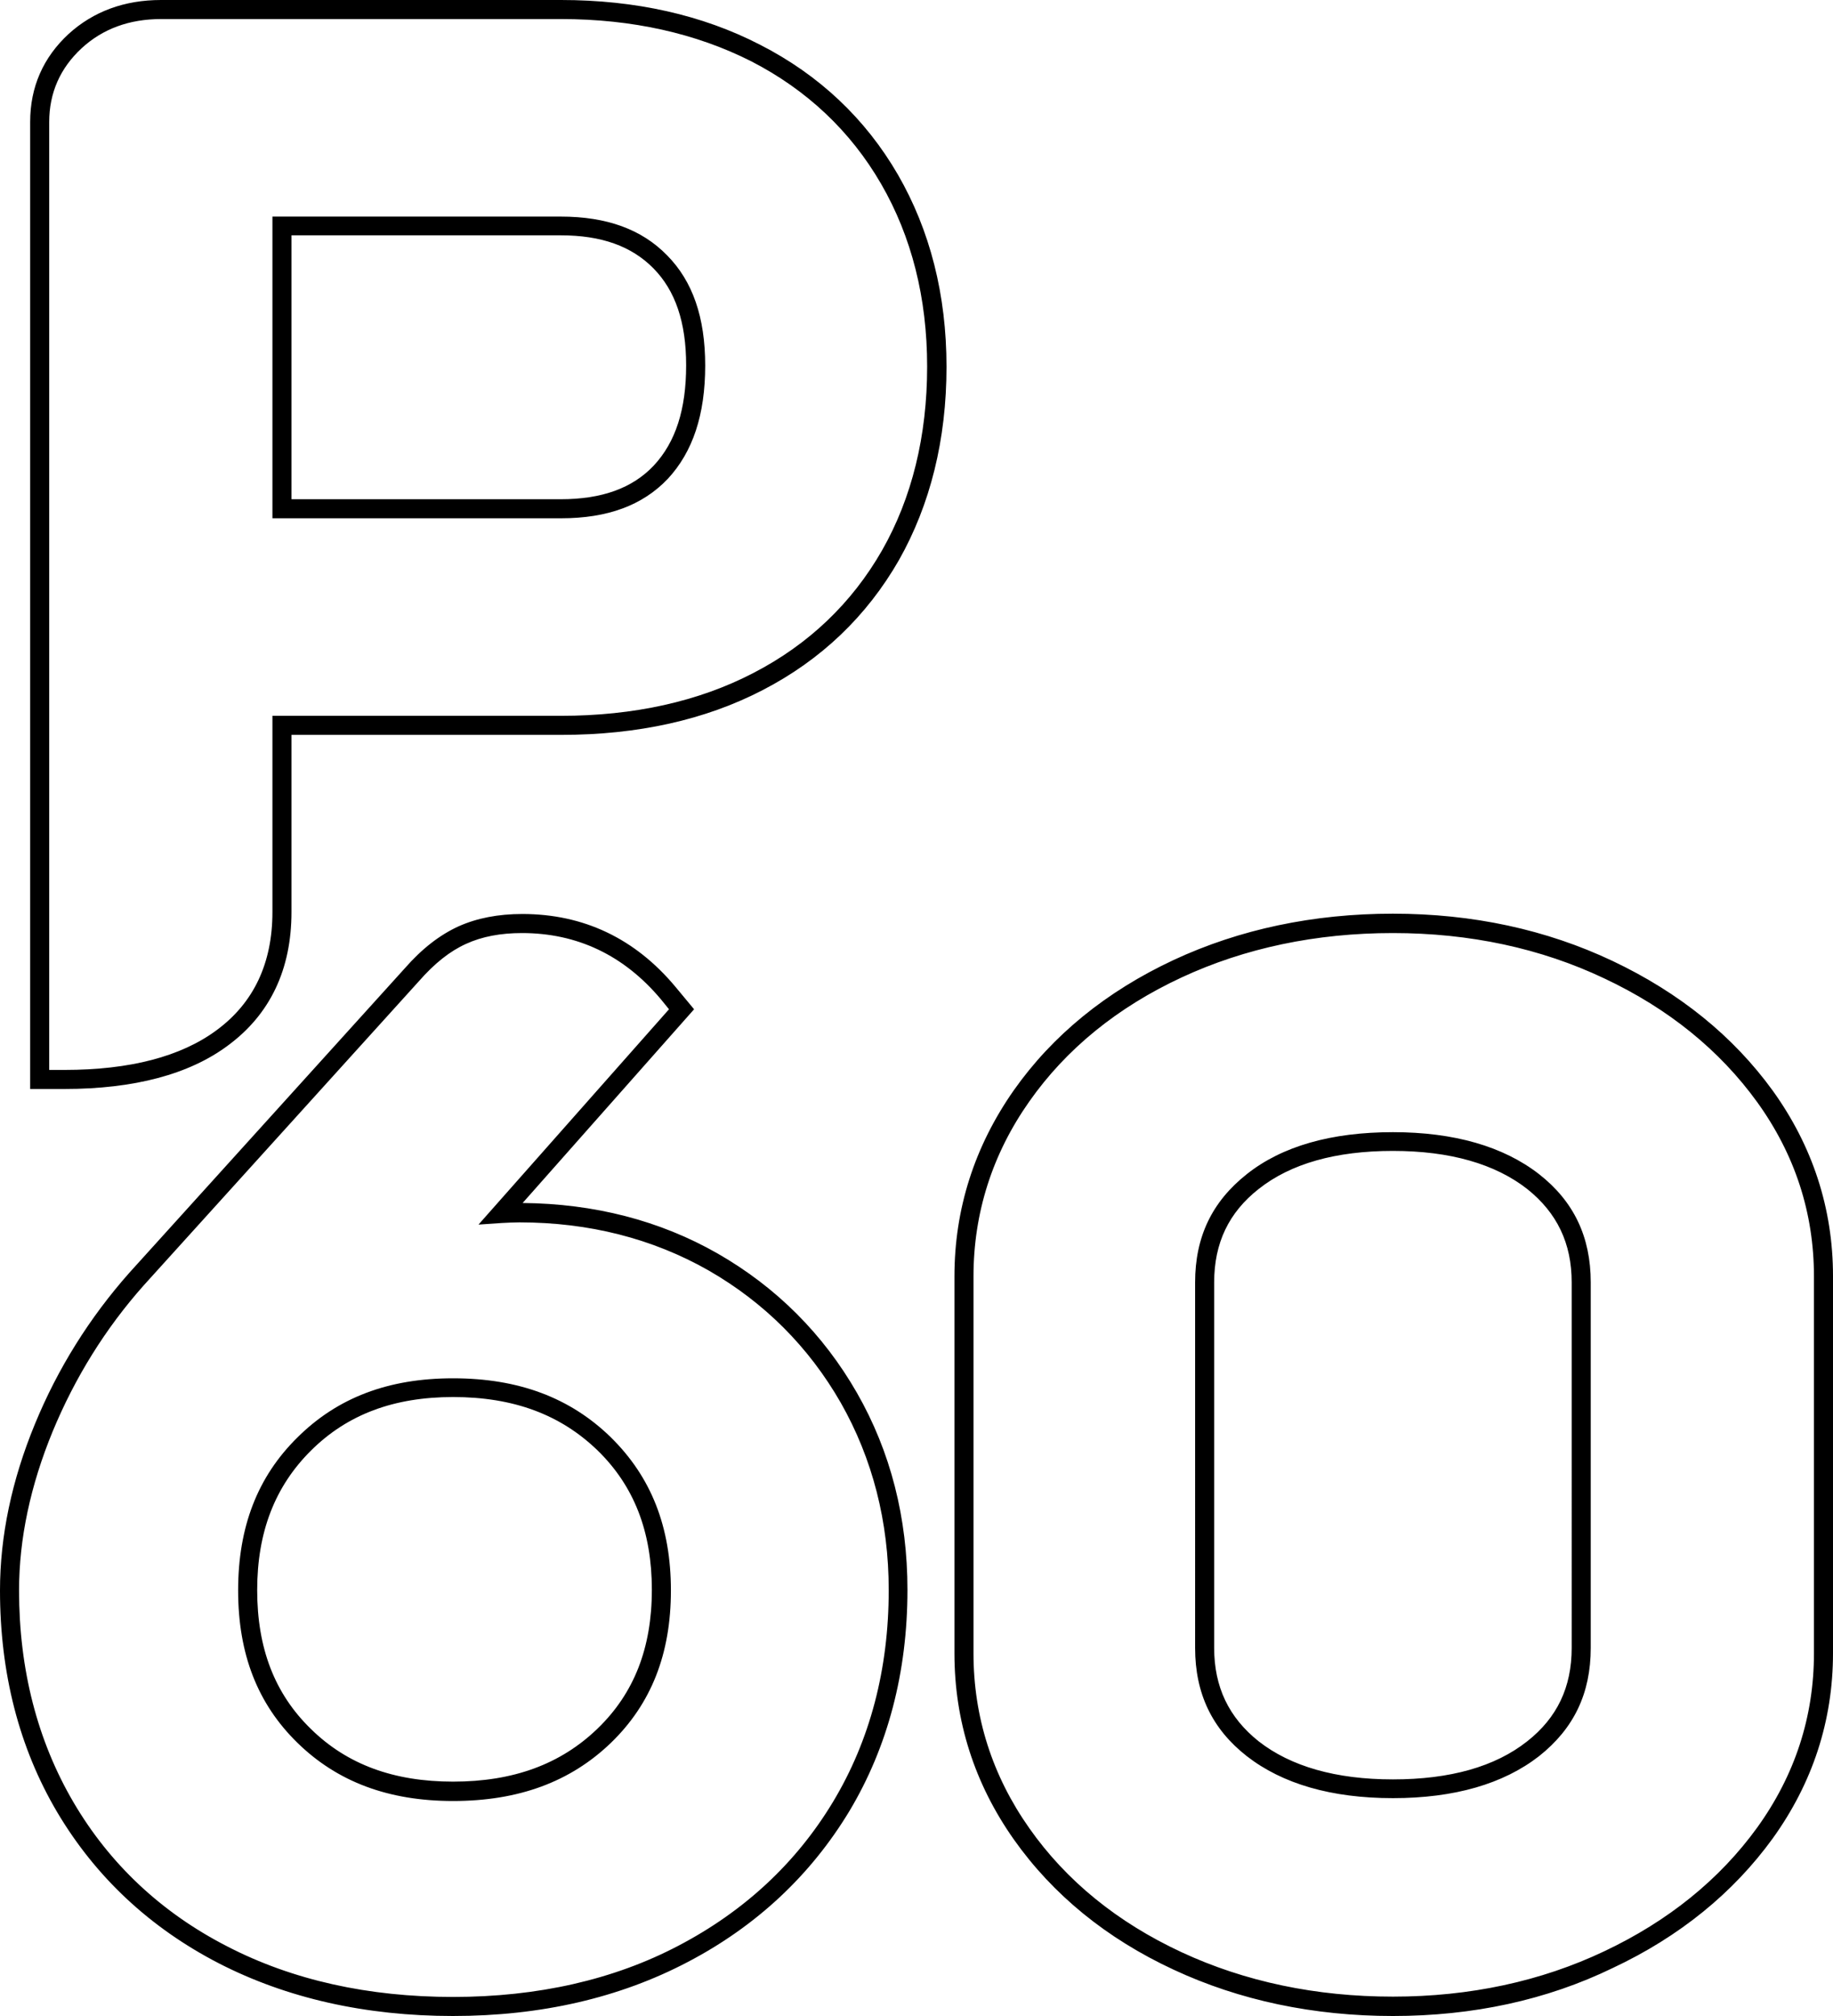 <svg xmlns="http://www.w3.org/2000/svg" viewBox="0 0 577.3 634.8"><path d="M20.3 342.9H9.5V38.4c0-11 4.1-20.3 12.1-27.7C29.4 3.6 39.2 0 50.7 0h126c23.4 0 44.5 4.7 62.7 14.1 18.6 9.5 33.2 23.3 43.4 40.9 10.1 17.5 15.3 37.8 15.3 60.5 0 22.9-5.1 43.4-15 60.9-10.1 17.6-24.5 31.4-42.9 40.9-18.1 9.4-39.4 14.1-63.4 14.1h-85v55.8c0 18-6.7 32.2-20 42-12.2 9.1-29.6 13.7-51.5 13.7zm-4.8-6h4.8c20.6 0 36.7-4.2 47.9-12.5 11.7-8.6 17.6-21.1 17.6-37.2v-61.8h90.8c23 0 43.4-4.5 60.7-13.5 17.4-9 31-22 40.5-38.6 9.4-16.5 14.2-36 14.2-57.9 0-21.6-4.9-40.9-14.5-57.5s-23.4-29.6-40.9-38.6C219.2 10.5 199.1 6 176.7 6h-126c-10 0-18.4 3.1-25 9.2-6.7 6.2-10.2 14-10.2 23.2v298.5zm161.2-173.7H85.8v-95h90.8c14.5 0 25.5 4 33.5 12.2 8.1 8.2 12 19.6 12 34.7 0 15.5-3.9 27.2-11.8 35.7-7.9 8.3-18.9 12.4-33.6 12.4zm-84.9-6h84.8c13 0 22.6-3.5 29.3-10.6 6.9-7.4 10.2-17.7 10.2-31.6 0-13.5-3.4-23.5-10.3-30.5s-16.4-10.4-29.2-10.4H91.8v83.1zM142.7 634.8c-27.6 0-52.4-5.6-73.8-16.6C47.2 607 30.1 591 18 570.6 6 550.3 0 526.8 0 500.8c0-17.1 3.7-34.7 11-52.4 7.2-17.5 17.2-33.5 29.8-47.7l86.6-95.7c5.5-6.3 11.1-10.6 17-13.3 5.8-2.6 12.5-3.9 20.1-3.9 19.3 0 35.5 7.7 48.2 22.9l5.9 7.1-54 61c22.5.2 43.2 5.5 61.4 15.9 18.5 10.6 33.3 25.4 43.9 43.9 10.6 18.5 15.9 39.4 15.9 62 0 26-6.2 49.5-18.3 69.7-12.2 20.2-29.3 36.2-50.9 47.5-21.5 11.3-46.3 17-73.9 17zm21.7-341c-6.7 0-12.6 1.1-17.6 3.4-5.1 2.3-9.9 6.1-14.9 11.8l-86.6 95.7c-12.1 13.6-21.7 29.1-28.7 46-7 17-10.6 33.8-10.6 50.1 0 24.9 5.8 47.4 17.2 66.8 11.4 19.4 27.7 34.7 48.4 45.3 20.5 10.6 44.4 15.9 71.1 15.9 26.6 0 50.6-5.4 71.1-16.2 20.6-10.8 37-26 48.6-45.3 11.6-19.3 17.5-41.7 17.5-66.6 0-21.6-5.1-41.4-15.1-59-10.1-17.6-24.1-31.6-41.7-41.7-17.6-10-37.6-15.1-59.5-15.1-1.8 0-3.6.1-5.6.2l-7.3.5 60-67.8-2.6-3.2c-11.6-13.8-26.3-20.8-43.7-20.8zm-21.7 273.3c-20.3 0-36.4-6-49-18.3-12.6-12.3-18.7-28-18.7-48s6.1-35.8 18.7-48.2c12.6-12.5 28.6-18.6 49-18.6 20.6 0 36.9 6.1 49.7 18.6 12.7 12.5 18.9 28.2 18.9 48.2 0 20-6.2 35.7-18.9 48-12.8 12.3-29.1 18.3-49.7 18.3zm0-127.2c-18.7 0-33.3 5.5-44.7 16.8-11.4 11.3-17 25.7-17 44s5.5 32.6 16.9 43.7c11.4 11.2 26.1 16.6 44.8 16.6 19 0 33.9-5.5 45.5-16.7 11.5-11.1 17.1-25.4 17.1-43.7 0-18.3-5.6-32.7-17.1-43.9-11.7-11.3-26.5-16.8-45.5-16.8zM438.7 634.8c-25 0-48.3-4.9-69.1-14.6-21.1-9.8-38-23.6-50.3-41-12.4-17.6-18.7-37.3-18.7-58.6V401.9c0-21.2 6.3-40.9 18.7-58.6 12.2-17.3 29.1-31.1 50.3-41 20.8-9.7 44.1-14.6 69.1-14.6 25.1 0 48.3 5 69.2 14.9 21.1 10 38 23.7 50.4 40.8 12.6 17.5 19 37.2 19 58.4v118.7c0 21.3-6.4 40.9-19 58.4-12.4 17.1-29.3 30.9-50.4 40.8-20.8 10.1-44.1 15.1-69.2 15.1zm0-341c-24.2 0-46.6 4.7-66.6 14-20.2 9.4-36.3 22.5-47.9 39-11.7 16.6-17.6 35.2-17.6 55.1v118.7c0 20 5.9 38.5 17.6 55.1 11.6 16.5 27.7 29.6 47.9 39 20 9.3 42.4 14 66.6 14 24.2 0 46.6-4.8 66.6-14.3 20.1-9.5 36.3-22.6 48.1-38.9 11.9-16.5 17.9-34.9 17.9-54.9V401.9c0-20-6-38.4-17.9-54.9-11.8-16.3-27.9-29.4-48.1-38.9-20-9.5-42.4-14.3-66.6-14.3zm0 272.4c-19.4 0-34.8-4.5-46-13.2-11-8.6-16.3-19.8-16.3-34.1V403.8c0-14.3 5.3-25.4 16.3-34.1 11.1-8.8 26.6-13.2 46-13.2 19.3 0 34.8 4.5 46 13.2 11 8.6 16.3 19.8 16.3 34.1v115.1c0 14.3-5.3 25.4-16.3 34.1-11.2 8.7-26.6 13.2-46 13.2zm0-203.8c-18 0-32.2 4-42.3 12-9.4 7.4-14 17-14 29.4v115.1c0 12.3 4.6 21.9 14 29.4 10.1 7.9 24.3 12 42.3 12 18 0 32.2-4 42.3-12 9.4-7.4 14-17 14-29.4V403.8c0-12.3-4.6-21.9-14-29.4-10.1-7.9-24.3-12-42.3-12z" fill="#000"/></svg>